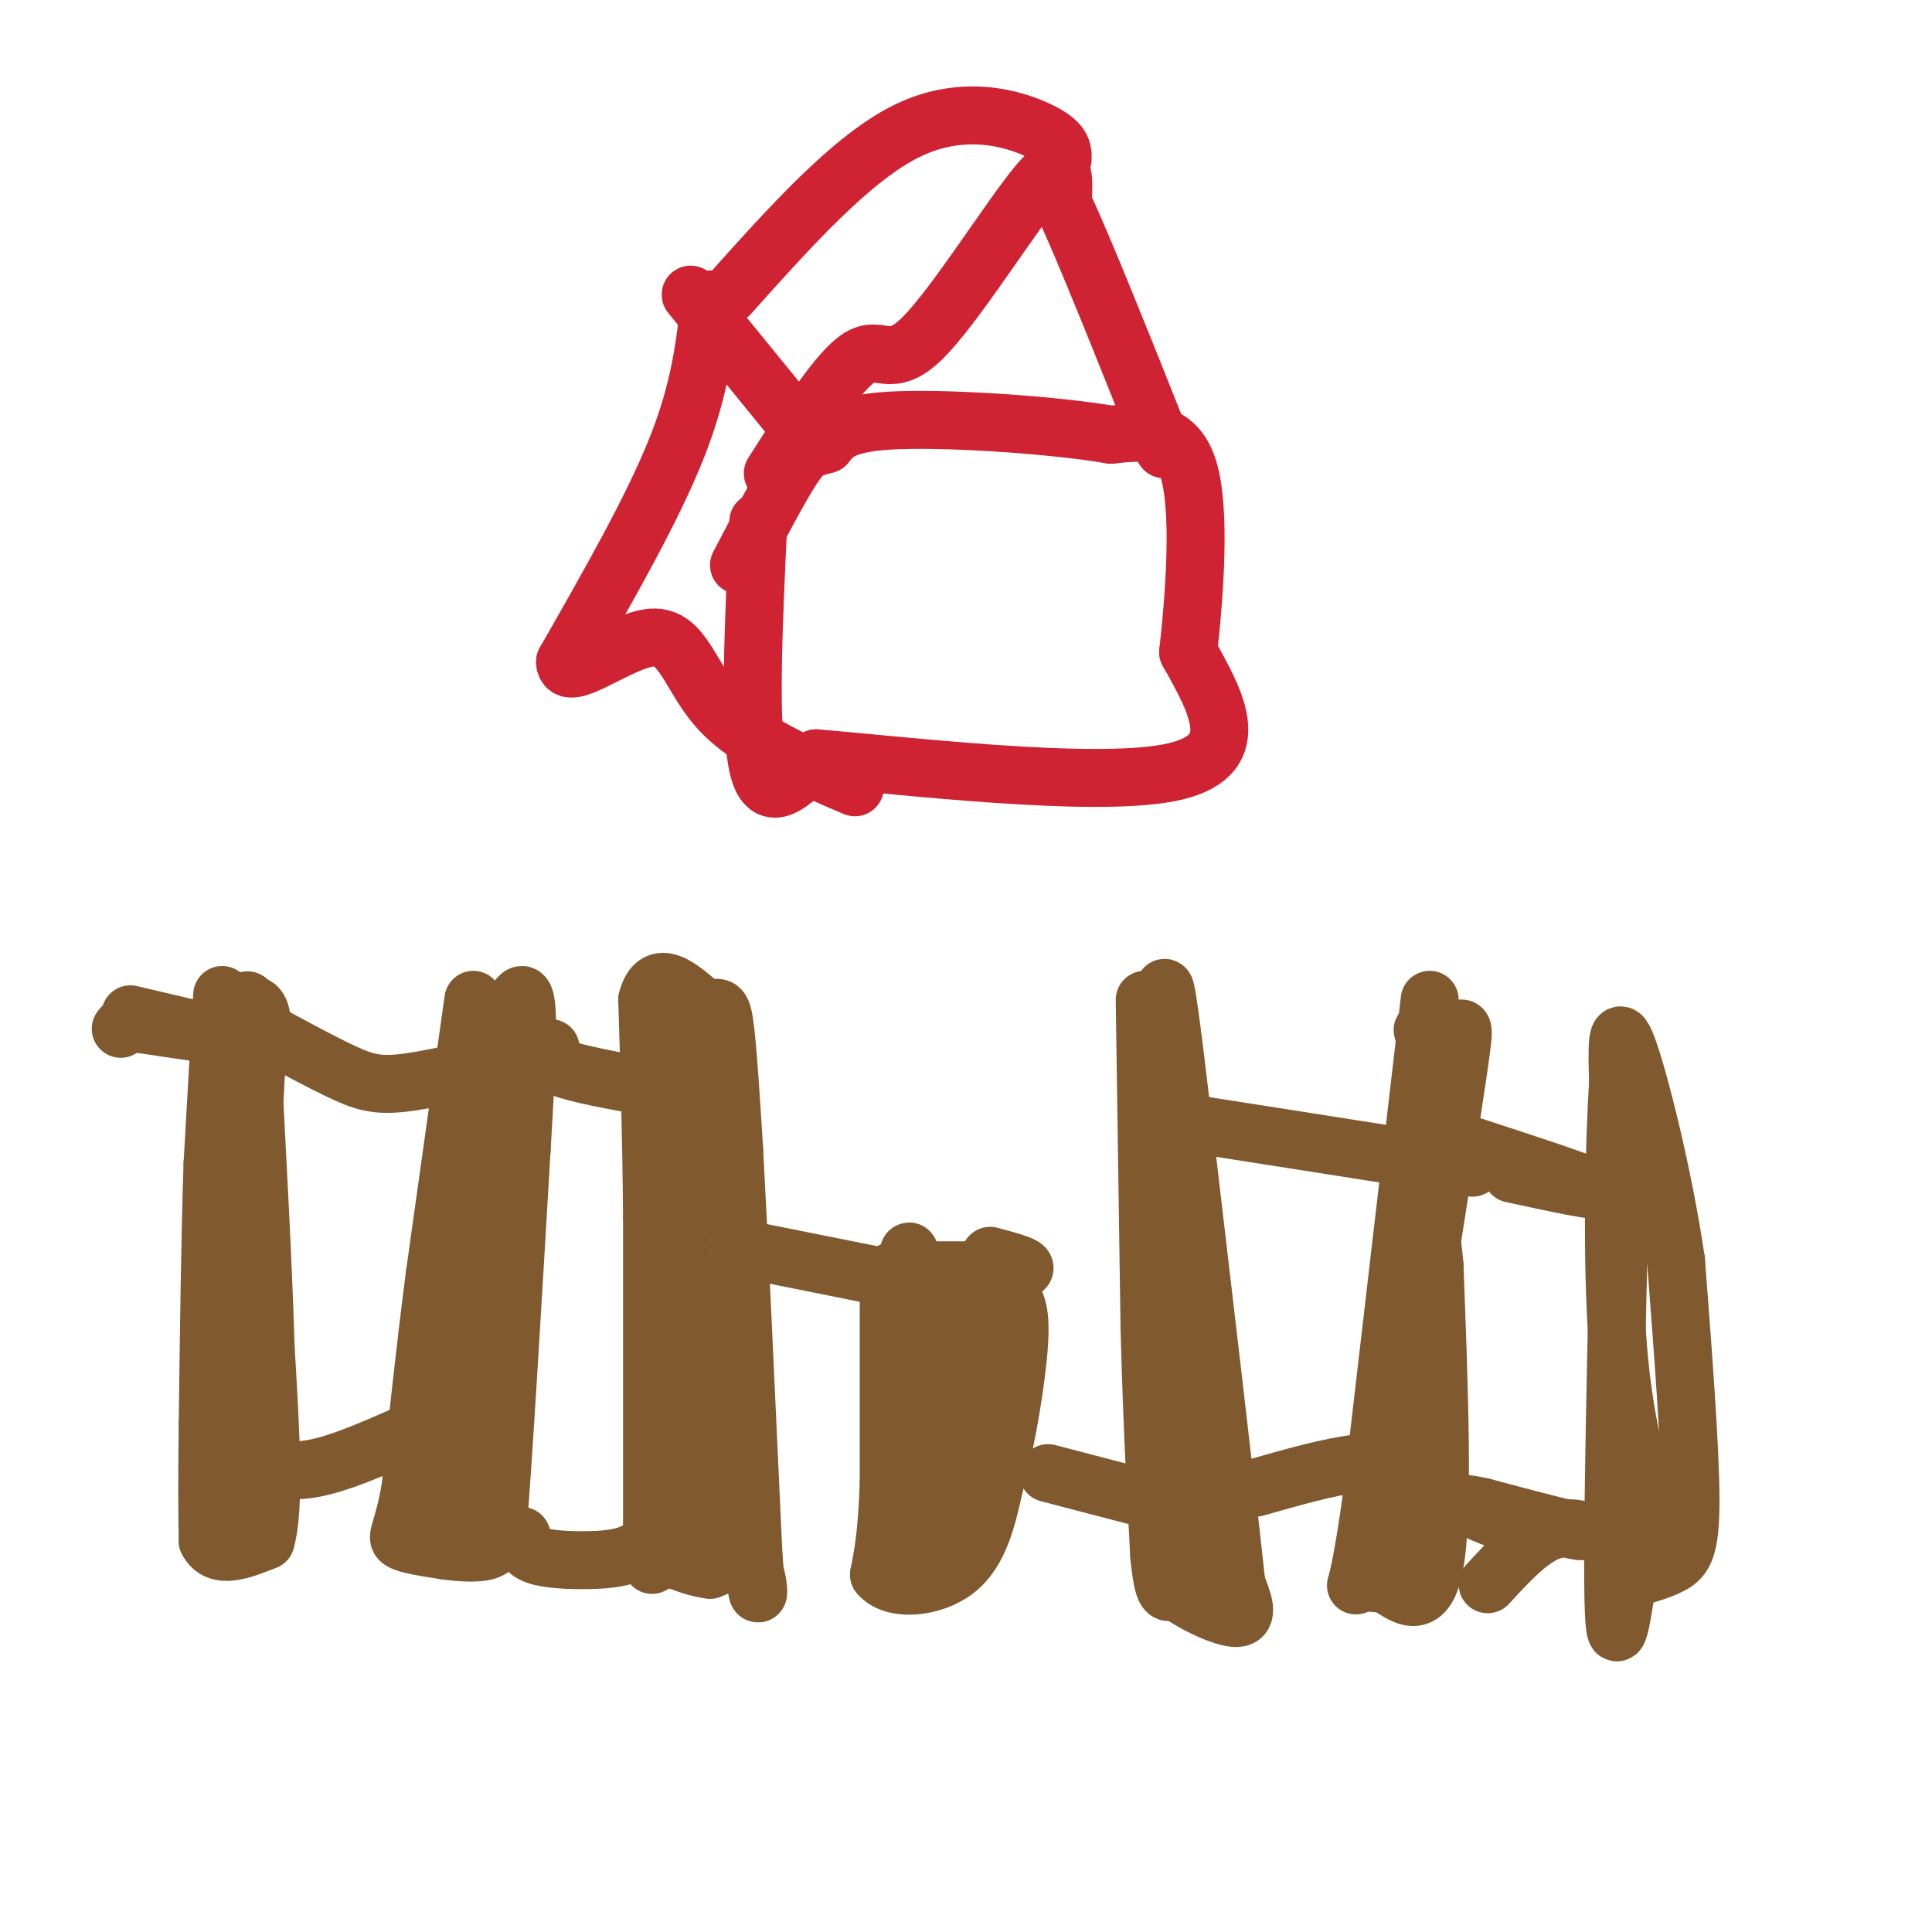 <svg viewBox='0 0 400 400' version='1.1' xmlns='http://www.w3.org/2000/svg' xmlns:xlink='http://www.w3.org/1999/xlink'><g fill='none' stroke='#81592f' stroke-width='12' stroke-linecap='round' stroke-linejoin='round'><path d='M27,210c0.000,0.000 17.000,4.000 17,4'/><path d='M44,214c0.333,0.333 -7.333,-0.833 -15,-2'/><path d='M29,212c-3.167,-0.167 -3.583,0.417 -4,1'/><path d='M46,206c0.000,0.000 -2.000,35.000 -2,35'/><path d='M44,241c-0.500,14.833 -0.750,34.417 -1,54'/><path d='M43,295c-0.167,13.000 -0.083,18.500 0,24'/><path d='M43,319c2.000,4.000 7.000,2.000 12,0'/><path d='M55,319c2.000,-6.667 1.000,-23.333 0,-40'/><path d='M55,279c-0.500,-17.167 -1.750,-40.083 -3,-63'/><path d='M52,216c-0.667,-11.667 -0.833,-9.333 -1,-7'/><path d='M51,209c0.556,-1.400 2.444,-1.400 3,1c0.556,2.400 -0.222,7.200 -1,12'/><path d='M53,222c-0.833,15.667 -2.417,48.833 -4,82'/><path d='M49,304c-0.667,15.333 -0.333,12.667 0,10'/><path d='M98,207c0.000,0.000 -8.000,57.000 -8,57'/><path d='M90,264c-2.167,16.833 -3.583,30.417 -5,44'/><path d='M85,308c-1.622,9.200 -3.178,10.200 -2,11c1.178,0.800 5.089,1.400 9,2'/><path d='M92,321c3.311,0.489 7.089,0.711 9,0c1.911,-0.711 1.956,-2.356 2,-4'/><path d='M103,317c1.167,-13.833 3.083,-46.417 5,-79'/><path d='M108,238c1.222,-20.511 1.778,-32.289 0,-32c-1.778,0.289 -5.889,12.644 -10,25'/><path d='M98,231c-1.833,17.333 -1.417,48.167 -1,79'/><path d='M97,310c-0.600,14.511 -1.600,11.289 -2,8c-0.400,-3.289 -0.200,-6.644 0,-10'/><path d='M135,324c0.000,0.000 0.000,-8.000 0,-8'/><path d='M135,316c0.000,-12.000 0.000,-38.000 0,-64'/><path d='M135,252c-0.167,-18.167 -0.583,-31.583 -1,-45'/><path d='M134,207c1.833,-7.167 6.917,-2.583 12,2'/><path d='M146,209c2.667,-0.178 3.333,-1.622 4,3c0.667,4.622 1.333,15.311 2,26'/><path d='M152,238c1.000,18.333 2.500,51.167 4,84'/><path d='M156,322c1.022,13.733 1.578,6.067 0,3c-1.578,-3.067 -5.289,-1.533 -9,0'/><path d='M147,325c-2.667,-0.333 -4.833,-1.167 -7,-2'/><path d='M140,323c-1.000,-15.667 0.000,-53.833 1,-92'/><path d='M141,231c0.156,-20.844 0.044,-26.956 0,-20c-0.044,6.956 -0.022,26.978 0,47'/><path d='M141,258c1.167,17.167 4.083,36.583 7,56'/><path d='M148,314c1.167,9.500 0.583,5.250 0,1'/><path d='M185,263c0.000,0.000 26.000,0.000 26,0'/><path d='M211,263c3.333,-0.500 -1.333,-1.750 -6,-3'/><path d='M184,264c0.000,0.000 0.000,43.000 0,43'/><path d='M184,307c-0.333,10.333 -1.167,14.667 -2,19'/><path d='M182,326c2.889,3.533 11.111,2.867 16,-1c4.889,-3.867 6.444,-10.933 8,-18'/><path d='M206,307c2.444,-8.800 4.556,-21.800 5,-29c0.444,-7.200 -0.778,-8.600 -2,-10'/><path d='M209,268c-3.417,2.274 -10.958,12.958 -15,25c-4.042,12.042 -4.583,25.440 -5,22c-0.417,-3.440 -0.708,-23.720 -1,-44'/><path d='M188,271c-0.131,-11.155 0.042,-17.042 1,-6c0.958,11.042 2.702,39.012 4,50c1.298,10.988 2.149,4.994 3,-1'/><path d='M196,314c1.421,-2.528 3.474,-8.348 4,-18c0.526,-9.652 -0.474,-23.137 -2,-27c-1.526,-3.863 -3.579,1.896 -5,8c-1.421,6.104 -2.211,12.552 -3,19'/><path d='M190,296c0.822,3.222 4.378,1.778 6,0c1.622,-1.778 1.311,-3.889 1,-6'/><path d='M237,207c0.000,0.000 1.000,68.000 1,68'/><path d='M238,275c0.500,19.167 1.250,33.083 2,47'/><path d='M240,322c0.833,9.000 1.917,8.000 3,7'/><path d='M243,329c3.356,2.733 10.244,6.067 13,6c2.756,-0.067 1.378,-3.533 0,-7'/><path d='M256,328c-1.833,-17.000 -6.417,-56.000 -11,-95'/><path d='M245,233c-2.644,-22.333 -3.756,-30.667 -4,-28c-0.244,2.667 0.378,16.333 1,30'/><path d='M242,235c1.333,18.833 4.167,50.917 7,83'/><path d='M249,318c1.667,12.333 2.333,1.667 3,-9'/><path d='M296,207c0.000,0.000 -12.000,103.000 -12,103'/><path d='M284,310c-2.800,20.022 -3.800,18.578 -3,18c0.800,-0.578 3.400,-0.289 6,0'/><path d='M287,328c3.156,1.867 8.044,6.533 10,-4c1.956,-10.533 0.978,-36.267 0,-62'/><path d='M297,262c-0.978,-12.178 -3.422,-11.622 -4,-17c-0.578,-5.378 0.711,-16.689 2,-28'/><path d='M295,217c-0.010,-5.085 -1.033,-3.796 0,-3c1.033,0.796 4.124,1.099 6,0c1.876,-1.099 2.536,-3.600 1,7c-1.536,10.600 -5.268,34.300 -9,58'/><path d='M293,279c-1.400,14.400 -0.400,21.400 -1,28c-0.600,6.600 -2.800,12.800 -5,19'/><path d='M336,221c-1.083,44.667 -2.167,89.333 -2,107c0.167,17.667 1.583,8.333 3,-1'/><path d='M337,327c2.226,-0.583 6.292,-1.542 9,-3c2.708,-1.458 4.060,-3.417 4,-14c-0.060,-10.583 -1.530,-29.792 -3,-49'/><path d='M347,261c-2.600,-17.711 -7.600,-37.489 -10,-44c-2.400,-6.511 -2.200,0.244 -2,7'/><path d='M335,224c-0.711,11.489 -1.489,36.711 0,55c1.489,18.289 5.244,29.644 9,41'/><path d='M344,320c1.500,6.667 0.750,2.833 0,-1'/><path d='M308,328c4.378,-4.756 8.756,-9.511 13,-11c4.244,-1.489 8.356,0.289 6,0c-2.356,-0.289 -11.178,-2.644 -20,-5'/><path d='M307,312c-4.089,-0.911 -4.311,-0.689 -3,0c1.311,0.689 4.156,1.844 7,3'/><path d='M304,237c12.250,4.000 24.500,8.000 26,9c1.500,1.000 -7.750,-1.000 -17,-3'/><path d='M249,233c0.000,0.000 51.000,8.000 51,8'/><path d='M300,241c8.500,1.333 4.250,0.667 0,0'/><path d='M260,308c7.583,-2.167 15.167,-4.333 21,-5c5.833,-0.667 9.917,0.167 14,1'/><path d='M240,311c0.000,0.000 -23.000,-6.000 -23,-6'/><path d='M156,259c0.000,0.000 25.000,5.000 25,5'/><path d='M114,217c-0.667,1.333 -1.333,2.667 2,4c3.333,1.333 10.667,2.667 18,4'/><path d='M108,318c0.280,1.560 0.560,3.119 3,4c2.440,0.881 7.042,1.083 11,1c3.958,-0.083 7.274,-0.452 10,-2c2.726,-1.548 4.863,-4.274 7,-7'/><path d='M52,212c7.067,3.867 14.133,7.733 19,10c4.867,2.267 7.533,2.933 14,2c6.467,-0.933 16.733,-3.467 27,-6'/><path d='M52,303c3.833,1.000 7.667,2.000 13,1c5.333,-1.000 12.167,-4.000 19,-7'/></g>
<g fill='none' stroke='#cf2233' stroke-width='12' stroke-linecap='round' stroke-linejoin='round'><path d='M157,108c-1.000,21.417 -2.000,42.833 0,51c2.000,8.167 7.000,3.083 12,-2'/><path d='M169,157c17.911,1.467 56.689,6.133 73,3c16.311,-3.133 10.156,-14.067 4,-25'/><path d='M246,135c1.333,-12.022 2.667,-29.578 0,-38c-2.667,-8.422 -9.333,-7.711 -16,-7'/><path d='M230,90c-11.600,-1.978 -32.600,-3.422 -44,-3c-11.400,0.422 -13.200,2.711 -15,5'/><path d='M171,92c-3.400,1.000 -4.400,1.000 -7,5c-2.600,4.000 -6.800,12.000 -11,20'/><path d='M160,98c6.821,-10.667 13.643,-21.333 18,-24c4.357,-2.667 6.250,2.667 13,-4c6.750,-6.667 18.357,-25.333 24,-32c5.643,-6.667 5.321,-1.333 5,4'/><path d='M220,42c4.333,9.167 12.667,30.083 21,51'/><path d='M165,88c0.000,0.000 -22.000,-27.000 -22,-27'/><path d='M147,62c-1.000,9.250 -2.000,18.500 -7,31c-5.000,12.500 -14.000,28.250 -23,44'/><path d='M117,137c0.012,4.976 11.542,-4.583 18,-5c6.458,-0.417 7.845,8.310 14,15c6.155,6.690 17.077,11.345 28,16'/><path d='M151,61c12.733,-14.222 25.467,-28.444 37,-34c11.533,-5.556 21.867,-2.444 27,0c5.133,2.444 5.067,4.222 5,6'/></g>
</svg>